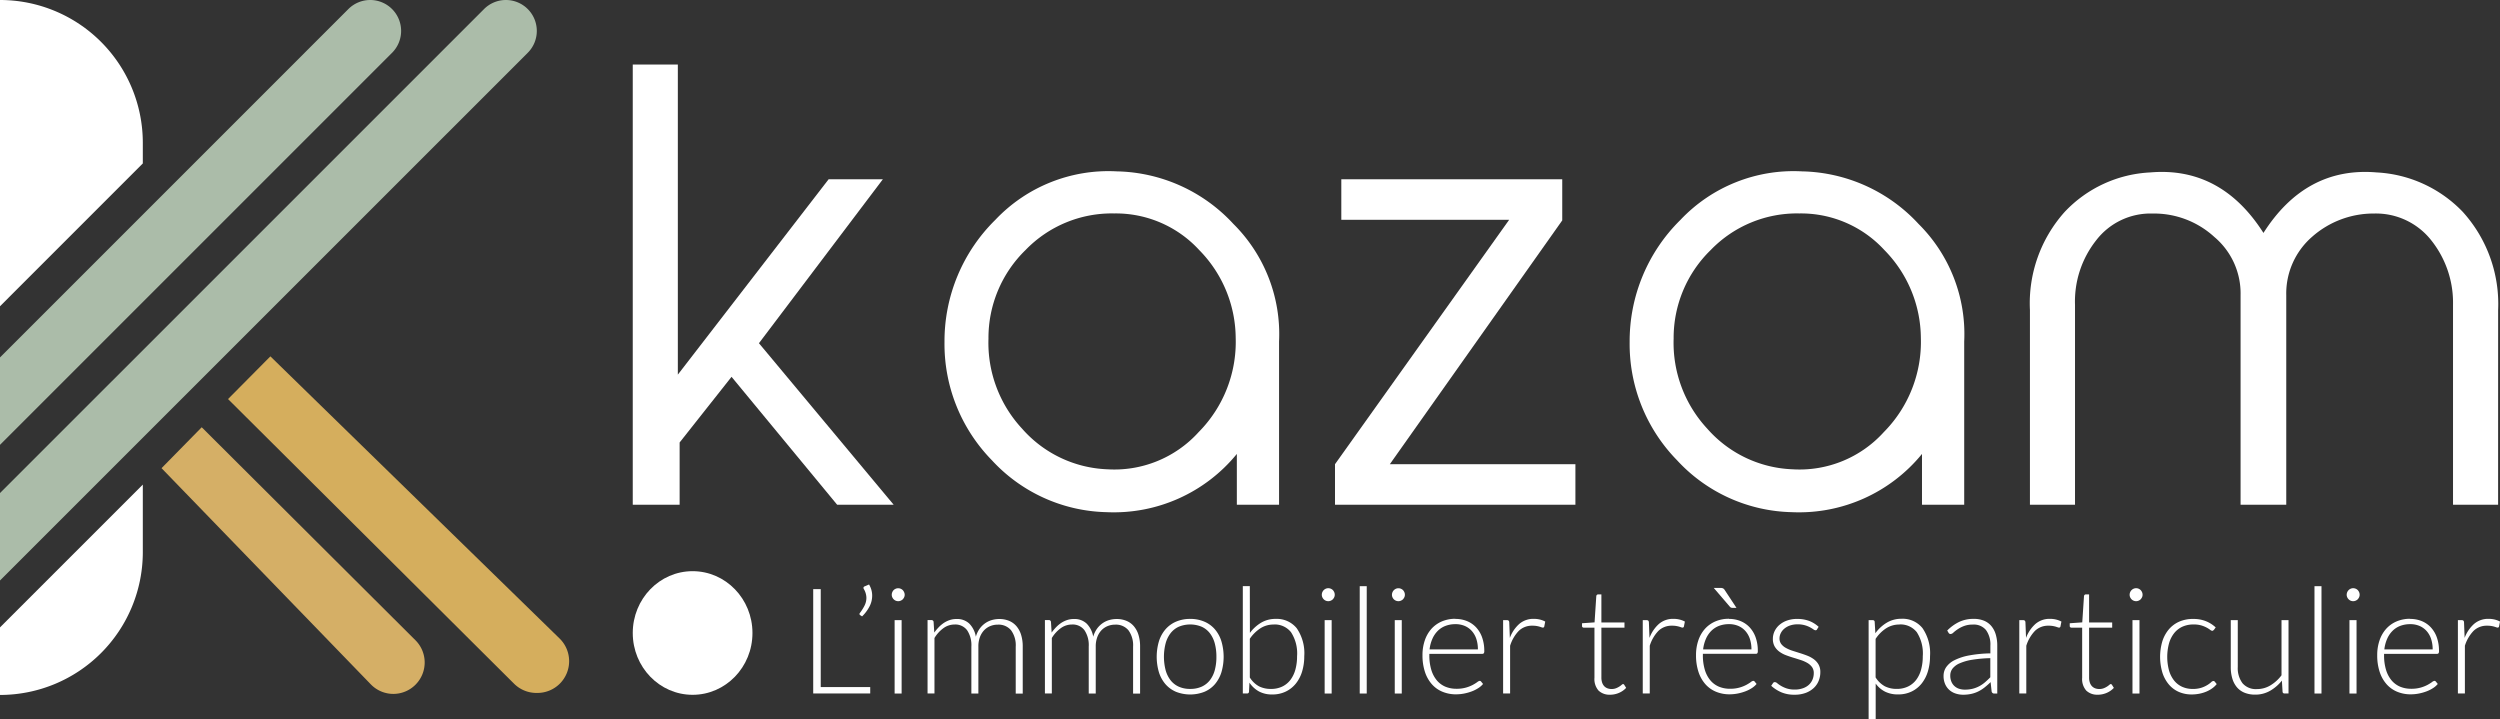<?xml version="1.0" encoding="UTF-8"?>
<svg xmlns="http://www.w3.org/2000/svg" id="Calque_1" data-name="Calque 1" width="183" height="52.667" viewBox="0 0 183 52.667">
  <rect x="0" y="0" width="183" height="52.667" fill="#333333" stroke="none"/>
  <g id="Groupe_6" data-name="Groupe 6">
    <g id="Groupe_3" data-name="Groupe 3" transform="translate(46.318 4.723)">
      <path id="Tracé_2" data-name="Tracé 2" d="M262.7,57.065h-4.137L250.831,47.7l-3.8,4.807v4.556H243.6V24.84h3.3v22.7L257.937,33.24h3.97l-9.07,12Z" transform="translate(-243.6 -24.84)" fill="#fff"></path>
      <path id="Tracé_3" data-name="Tracé 3" d="M388.1,90.328H385.01V86.608a11.619,11.619,0,0,1-9.53,4.263,11.77,11.77,0,0,1-8.4-3.8,12.164,12.164,0,0,1-3.47-8.651,12.455,12.455,0,0,1,3.719-8.944,11.4,11.4,0,0,1,8.9-3.552,11.927,11.927,0,0,1,8.526,3.845,11.36,11.36,0,0,1,3.345,8.61V90.329ZM366.829,78.164a9.237,9.237,0,0,0,2.466,6.6,8.745,8.745,0,0,0,6.227,2.968,8.319,8.319,0,0,0,6.687-2.717,9.386,9.386,0,0,0,2.717-6.9,9.256,9.256,0,0,0-2.675-6.436,8.288,8.288,0,0,0-6.227-2.675,8.77,8.77,0,0,0-6.478,2.675A8.972,8.972,0,0,0,366.829,78.164Z" transform="translate(-340.791 -58.103)" fill="#fff"></path>
      <path id="Tracé_4" data-name="Tracé 4" d="M531.566,92.845h-17.6V89.876l12.747-17.888H514.428V69.02H530.6v3.01L517.98,89.876h13.584v2.968Z" transform="translate(-462.562 -60.62)" fill="#fff"></path>
      <path id="Tracé_5" data-name="Tracé 5" d="M651.874,90.328H648.78V86.608a11.619,11.619,0,0,1-9.53,4.263,11.77,11.77,0,0,1-8.4-3.8,12.164,12.164,0,0,1-3.47-8.651,12.456,12.456,0,0,1,3.719-8.944,11.4,11.4,0,0,1,8.9-3.552,11.927,11.927,0,0,1,8.526,3.845,11.36,11.36,0,0,1,3.345,8.61V90.329ZM630.6,78.164a9.237,9.237,0,0,0,2.466,6.6,8.745,8.745,0,0,0,6.227,2.968,8.319,8.319,0,0,0,6.687-2.717,9.385,9.385,0,0,0,2.717-6.9,9.256,9.256,0,0,0-2.675-6.436,8.289,8.289,0,0,0-6.227-2.675,8.77,8.77,0,0,0-6.478,2.675A8.972,8.972,0,0,0,630.6,78.164Z" transform="translate(-554.408 -58.103)" fill="#fff"></path>
      <path id="Tracé_6" data-name="Tracé 6" d="M815.751,90.554h-3.3V75.925A7.331,7.331,0,0,0,810.86,71.2a5.155,5.155,0,0,0-4.179-1.964,6.791,6.791,0,0,0-4.556,1.713,5.5,5.5,0,0,0-1.881,4.263V90.552H796.9V75.213a5.4,5.4,0,0,0-1.922-4.263,6.527,6.527,0,0,0-4.514-1.713,5.017,5.017,0,0,0-4.137,1.964,7.212,7.212,0,0,0-1.546,4.723V90.554h-3.3V76.3a10.02,10.02,0,0,1,2.55-7.189,9.215,9.215,0,0,1,6.269-2.884c3.47-.293,6.227,1.213,8.275,4.43,2.048-3.219,4.807-4.723,8.275-4.43a9.4,9.4,0,0,1,6.311,2.884,10.044,10.044,0,0,1,2.592,7.189Z" transform="translate(-679.208 -58.329)" fill="#fff"></path>
    </g>
    <g id="Groupe_4" data-name="Groupe 4" transform="translate(59.527 42.787)">
      <path id="Tracé_7" data-name="Tracé 7" d="M313.621,233.97h3.622v.47H313.07V226.8h.551Z" transform="translate(-313.07 -226.463)" fill="#fff"></path>
      <path id="Tracé_8" data-name="Tracé 8" d="M331.6,225.032a1.656,1.656,0,0,1,.173.407,1.564,1.564,0,0,1,.053.407,1.709,1.709,0,0,1-.205.81,2.841,2.841,0,0,1-.534.707l-.152-.1a.1.1,0,0,1-.038-.076.11.11,0,0,1,.032-.076,3.393,3.393,0,0,0,.34-.542,1.271,1.271,0,0,0,.135-.565,1.294,1.294,0,0,0-.188-.643.151.151,0,0,1-.027-.086.113.113,0,0,1,.082-.108l.329-.141Z" transform="translate(-327.51 -225.03)" fill="#fff"></path>
      <path id="Tracé_9" data-name="Tracé 9" d="M344.224,226.941a.412.412,0,0,1-.04.181.581.581,0,0,1-.1.148.48.48,0,0,1-.15.1.457.457,0,0,1-.184.038.47.47,0,0,1-.335-.141.494.494,0,0,1-.1-.148.439.439,0,0,1-.038-.181.48.48,0,0,1,.038-.186.475.475,0,0,1,.1-.154.48.48,0,0,1,.15-.1.457.457,0,0,1,.184-.038.464.464,0,0,1,.184.038.459.459,0,0,1,.15.1.513.513,0,0,1,.1.154A.45.45,0,0,1,344.224,226.941ZM344,228.793v5.373h-.513v-5.373Z" transform="translate(-337.528 -226.188)" fill="#fff"></path>
      <path id="Tracé_10" data-name="Tracé 10" d="M357.066,243.721v-5.373h.281a.146.146,0,0,1,.162.135l.049.778a3.383,3.383,0,0,1,.335-.4,2.191,2.191,0,0,1,.38-.316,1.833,1.833,0,0,1,.432-.205,1.555,1.555,0,0,1,.483-.072,1.288,1.288,0,0,1,.939.342,1.8,1.8,0,0,1,.475.953,1.891,1.891,0,0,1,.272-.578,1.718,1.718,0,0,1,.4-.4,1.639,1.639,0,0,1,.492-.238,1.954,1.954,0,0,1,.548-.078,1.825,1.825,0,0,1,.717.133,1.425,1.425,0,0,1,.542.392,1.779,1.779,0,0,1,.342.637,2.863,2.863,0,0,1,.118.863v3.434h-.513v-3.434a1.855,1.855,0,0,0-.34-1.2,1.186,1.186,0,0,0-.972-.413,1.44,1.44,0,0,0-.538.1,1.318,1.318,0,0,0-.454.3,1.483,1.483,0,0,0-.314.506,1.939,1.939,0,0,0-.116.7v3.434h-.513v-3.434a1.956,1.956,0,0,0-.314-1.2,1.073,1.073,0,0,0-.913-.416,1.381,1.381,0,0,0-.81.262,2.468,2.468,0,0,0-.664.726v4.059h-.513Z" transform="translate(-348.696 -235.744)" fill="#fff"></path>
      <path id="Tracé_11" data-name="Tracé 11" d="M402.246,243.721v-5.373h.281a.146.146,0,0,1,.162.135l.049.778a3.38,3.38,0,0,1,.335-.4,2.193,2.193,0,0,1,.38-.316,1.834,1.834,0,0,1,.432-.205,1.555,1.555,0,0,1,.483-.072,1.288,1.288,0,0,1,.939.342,1.8,1.8,0,0,1,.475.953,1.891,1.891,0,0,1,.272-.578,1.718,1.718,0,0,1,.4-.4,1.639,1.639,0,0,1,.492-.238,1.954,1.954,0,0,1,.548-.078,1.825,1.825,0,0,1,.717.133,1.425,1.425,0,0,1,.542.392,1.779,1.779,0,0,1,.342.637,2.864,2.864,0,0,1,.118.863v3.434H408.7v-3.434a1.855,1.855,0,0,0-.34-1.2,1.186,1.186,0,0,0-.972-.413,1.44,1.44,0,0,0-.538.1,1.318,1.318,0,0,0-.454.3,1.483,1.483,0,0,0-.314.506,1.939,1.939,0,0,0-.116.7v3.434h-.513v-3.434a1.955,1.955,0,0,0-.314-1.2,1.072,1.072,0,0,0-.913-.416,1.381,1.381,0,0,0-.81.262,2.468,2.468,0,0,0-.664.726v4.059h-.513Z" transform="translate(-385.285 -235.744)" fill="#fff"></path>
      <path id="Tracé_12" data-name="Tracé 12" d="M447.763,238.27a2.587,2.587,0,0,1,1.034.2,2.107,2.107,0,0,1,.77.559,2.451,2.451,0,0,1,.477.873,4.017,4.017,0,0,1,0,2.282,2.511,2.511,0,0,1-.477.869,2.077,2.077,0,0,1-.77.555,2.856,2.856,0,0,1-2.069,0,2.121,2.121,0,0,1-.772-.555,2.457,2.457,0,0,1-.481-.869,4.017,4.017,0,0,1,0-2.282,2.458,2.458,0,0,1,.481-.873,2.13,2.13,0,0,1,.772-.559A2.586,2.586,0,0,1,447.763,238.27Zm0,5.124a1.99,1.99,0,0,0,.84-.165,1.6,1.6,0,0,0,.6-.472,2.09,2.09,0,0,0,.359-.742,3.668,3.668,0,0,0,.118-.975,3.728,3.728,0,0,0-.118-.972,2.134,2.134,0,0,0-.359-.747,1.58,1.58,0,0,0-.6-.477,2.194,2.194,0,0,0-1.681,0,1.6,1.6,0,0,0-.6.477,2.138,2.138,0,0,0-.361.747,3.954,3.954,0,0,0,0,1.947,2.126,2.126,0,0,0,.361.742,1.584,1.584,0,0,0,.6.472A1.991,1.991,0,0,0,447.763,243.394Z" transform="translate(-420.166 -235.753)" fill="#fff"></path>
      <path id="Tracé_13" data-name="Tracé 13" d="M478.46,233.517V225.66h.513l.006,3.423a2.824,2.824,0,0,1,.825-.751,2.046,2.046,0,0,1,1.059-.276,1.878,1.878,0,0,1,1.542.683,3.222,3.222,0,0,1,.553,2.055,3.792,3.792,0,0,1-.154,1.1,2.624,2.624,0,0,1-.454.886,2.145,2.145,0,0,1-.736.591,2.22,2.22,0,0,1-1,.217,1.994,1.994,0,0,1-.968-.219,2.021,2.021,0,0,1-.7-.645l-.032.658a.134.134,0,0,1-.144.135h-.31Zm2.255-5.048a1.758,1.758,0,0,0-.968.276,2.766,2.766,0,0,0-.774.766v2.835a1.825,1.825,0,0,0,.681.65,1.911,1.911,0,0,0,.859.186,1.861,1.861,0,0,0,.833-.173,1.636,1.636,0,0,0,.6-.489,2.223,2.223,0,0,0,.363-.757,3.612,3.612,0,0,0,.122-.97,2.853,2.853,0,0,0-.443-1.763,1.518,1.518,0,0,0-1.27-.565Z" transform="translate(-447.013 -225.54)" fill="#fff"></path>
      <path id="Tracé_14" data-name="Tracé 14" d="M509.8,226.941a.412.412,0,0,1-.04.181.581.581,0,0,1-.1.148.479.479,0,0,1-.15.1.457.457,0,0,1-.184.038.47.47,0,0,1-.335-.141.5.5,0,0,1-.1-.148.439.439,0,0,1-.038-.181.484.484,0,0,1,.291-.443.457.457,0,0,1,.184-.038.464.464,0,0,1,.184.038.459.459,0,0,1,.15.1.513.513,0,0,1,.1.154A.45.45,0,0,1,509.8,226.941Zm-.226,1.852v5.373h-.513v-5.373Z" transform="translate(-471.624 -226.188)" fill="#fff"></path>
      <path id="Tracé_15" data-name="Tracé 15" d="M523.983,225.67v7.857h-.513V225.67Z" transform="translate(-483.465 -225.548)" fill="#fff"></path>
      <path id="Tracé_16" data-name="Tracé 16" d="M536.785,226.941a.412.412,0,0,1-.04.181.58.58,0,0,1-.1.148.479.479,0,0,1-.15.1.457.457,0,0,1-.184.038.464.464,0,0,1-.184-.038.458.458,0,0,1-.15-.1.493.493,0,0,1-.1-.148.439.439,0,0,1-.038-.181.48.48,0,0,1,.038-.186.482.482,0,0,1,.253-.257.457.457,0,0,1,.184-.038.464.464,0,0,1,.184.038.459.459,0,0,1,.15.1.512.512,0,0,1,.1.154A.45.45,0,0,1,536.785,226.941Zm-.228,1.852v5.373h-.513v-5.373Z" transform="translate(-493.475 -226.188)" fill="#fff"></path>
      <path id="Tracé_17" data-name="Tracé 17" d="M550,238.262a2.218,2.218,0,0,1,.84.156,1.89,1.89,0,0,1,.669.456,2.112,2.112,0,0,1,.443.738,2.913,2.913,0,0,1,.16,1,.271.271,0,0,1-.034.162.135.135,0,0,1-.11.044h-3.877v.1a3.645,3.645,0,0,0,.141,1.063,2.173,2.173,0,0,0,.4.77,1.659,1.659,0,0,0,.626.468,2.074,2.074,0,0,0,.821.156,2.468,2.468,0,0,0,.7-.089,2.579,2.579,0,0,0,.5-.2,2.918,2.918,0,0,0,.321-.2.373.373,0,0,1,.173-.089.127.127,0,0,1,.108.053l.141.173a1.456,1.456,0,0,1-.342.3,2.472,2.472,0,0,1-.475.24,3.505,3.505,0,0,1-.561.16,3.07,3.07,0,0,1-.6.059,2.561,2.561,0,0,1-1-.192,2.111,2.111,0,0,1-.778-.559,2.547,2.547,0,0,1-.5-.9,3.849,3.849,0,0,1-.177-1.217,3.31,3.31,0,0,1,.165-1.067,2.451,2.451,0,0,1,.475-.842,2.165,2.165,0,0,1,.761-.553,2.5,2.5,0,0,1,1.023-.2Zm.008.384a2.025,2.025,0,0,0-.743.129,1.624,1.624,0,0,0-.569.373,1.887,1.887,0,0,0-.388.584,2.66,2.66,0,0,0-.2.761h3.537a2.409,2.409,0,0,0-.118-.776,1.655,1.655,0,0,0-.335-.58,1.47,1.47,0,0,0-.517-.365,1.728,1.728,0,0,0-.669-.127Z" transform="translate(-502.99 -235.744)" fill="#fff"></path>
      <path id="Tracé_18" data-name="Tracé 18" d="M578.662,243.7v-5.373h.27a.2.2,0,0,1,.133.038.19.19,0,0,1,.046.129l.044,1.133a2.57,2.57,0,0,1,.69-1.023,1.574,1.574,0,0,1,1.063-.371,1.852,1.852,0,0,1,.449.051,1.707,1.707,0,0,1,.388.148l-.07.356a.1.1,0,0,1-.108.086.327.327,0,0,1-.091-.021c-.04-.015-.089-.03-.148-.049a2.158,2.158,0,0,0-.219-.049,1.741,1.741,0,0,0-.3-.021,1.379,1.379,0,0,0-1,.378,2.734,2.734,0,0,0-.635,1.091v3.493h-.513Z" transform="translate(-528.161 -235.72)" fill="#fff"></path>
      <path id="Tracé_19" data-name="Tracé 19" d="M611.107,236.171a1.148,1.148,0,0,1-.848-.3,1.273,1.273,0,0,1-.3-.934v-3.672h-.772a.146.146,0,0,1-.1-.032.113.113,0,0,1-.038-.091v-.2l.918-.065.127-1.922a.149.149,0,0,1,.04-.086.123.123,0,0,1,.093-.038h.24v2.052h1.69v.384h-1.69v3.645a1.128,1.128,0,0,0,.057.38.713.713,0,0,0,.156.262.63.63,0,0,0,.236.152.849.849,0,0,0,.291.049.887.887,0,0,0,.335-.057,1.526,1.526,0,0,0,.243-.124,1.665,1.665,0,0,0,.167-.124.187.187,0,0,1,.1-.057.114.114,0,0,1,.086.053l.141.226a1.528,1.528,0,0,1-.521.365,1.637,1.637,0,0,1-.656.137Z" transform="translate(-552.772 -228.107)" fill="#fff"></path>
      <path id="Tracé_20" data-name="Tracé 20" d="M632.422,243.7v-5.373h.27a.2.2,0,0,1,.133.038.189.189,0,0,1,.046.129l.044,1.133a2.57,2.57,0,0,1,.69-1.023,1.574,1.574,0,0,1,1.063-.371,1.852,1.852,0,0,1,.449.051,1.706,1.706,0,0,1,.388.148l-.07.356a.1.1,0,0,1-.108.086.327.327,0,0,1-.091-.021c-.04-.015-.089-.03-.148-.049a2.158,2.158,0,0,0-.219-.049,1.741,1.741,0,0,0-.3-.021,1.379,1.379,0,0,0-1,.378,2.734,2.734,0,0,0-.635,1.091v3.493h-.513Z" transform="translate(-571.699 -235.72)" fill="#fff"></path>
      <path id="Tracé_21" data-name="Tracé 21" d="M655.318,228.616a2.218,2.218,0,0,1,.84.156,1.89,1.89,0,0,1,.669.456,2.11,2.11,0,0,1,.443.738,2.913,2.913,0,0,1,.16,1,.271.271,0,0,1-.034.162.135.135,0,0,1-.11.044h-3.877v.1a3.645,3.645,0,0,0,.141,1.063,2.174,2.174,0,0,0,.4.77,1.658,1.658,0,0,0,.626.468,2.074,2.074,0,0,0,.821.156,2.468,2.468,0,0,0,.7-.089,2.579,2.579,0,0,0,.5-.2,2.916,2.916,0,0,0,.321-.2.373.373,0,0,1,.173-.089.127.127,0,0,1,.108.053l.141.173a1.456,1.456,0,0,1-.342.3,2.469,2.469,0,0,1-.475.24,3.5,3.5,0,0,1-.561.16,3.07,3.07,0,0,1-.6.059,2.56,2.56,0,0,1-1-.192,2.111,2.111,0,0,1-.778-.559,2.547,2.547,0,0,1-.5-.9,3.85,3.85,0,0,1-.177-1.217,3.312,3.312,0,0,1,.165-1.067,2.451,2.451,0,0,1,.475-.842,2.165,2.165,0,0,1,.761-.553,2.5,2.5,0,0,1,1.023-.2Zm.008.384a2.024,2.024,0,0,0-.743.129,1.623,1.623,0,0,0-.568.373,1.885,1.885,0,0,0-.388.584,2.656,2.656,0,0,0-.2.761h3.537a2.407,2.407,0,0,0-.118-.776,1.655,1.655,0,0,0-.335-.58,1.47,1.47,0,0,0-.517-.365,1.728,1.728,0,0,0-.669-.127Zm-.624-2.651a.4.4,0,0,1,.194.038.376.376,0,0,1,.124.135l.848,1.285h-.291a.273.273,0,0,1-.11-.019.234.234,0,0,1-.089-.072l-1.171-1.365h.5Z" transform="translate(-588.285 -226.099)" fill="#fff"></path>
      <path id="Tracé_22" data-name="Tracé 22" d="M685.266,239.051a.123.123,0,0,1-.118.076.3.3,0,0,1-.154-.067,2.544,2.544,0,0,0-.249-.152,1.958,1.958,0,0,0-.378-.15,1.908,1.908,0,0,0-.548-.067,1.629,1.629,0,0,0-.532.084,1.291,1.291,0,0,0-.411.224,1,1,0,0,0-.264.325.855.855,0,0,0-.1.39.671.671,0,0,0,.129.42,1.076,1.076,0,0,0,.34.285,2.689,2.689,0,0,0,.477.205l.548.173c.186.059.371.122.548.192a2.053,2.053,0,0,1,.477.262,1.242,1.242,0,0,1,.34.384,1.1,1.1,0,0,1,.129.551,1.658,1.658,0,0,1-.127.654,1.465,1.465,0,0,1-.367.523,1.764,1.764,0,0,1-.591.352,2.314,2.314,0,0,1-.8.129,2.424,2.424,0,0,1-.977-.181,2.708,2.708,0,0,1-.734-.472l.124-.184a.219.219,0,0,1,.059-.065.155.155,0,0,1,.091-.021.3.3,0,0,1,.173.086,2.147,2.147,0,0,0,.679.373,1.863,1.863,0,0,0,.607.086,1.752,1.752,0,0,0,.6-.1,1.223,1.223,0,0,0,.432-.257,1.093,1.093,0,0,0,.262-.38,1.227,1.227,0,0,0,.089-.462.75.75,0,0,0-.129-.449,1.121,1.121,0,0,0-.34-.3,2.445,2.445,0,0,0-.477-.211c-.179-.057-.361-.116-.551-.173s-.373-.12-.551-.188a1.975,1.975,0,0,1-.477-.259,1.274,1.274,0,0,1-.34-.38,1.116,1.116,0,0,1-.129-.559,1.3,1.3,0,0,1,.124-.551,1.417,1.417,0,0,1,.354-.464,1.736,1.736,0,0,1,.559-.319,2.148,2.148,0,0,1,.74-.118,2.485,2.485,0,0,1,.873.143,2.141,2.141,0,0,1,.7.435l-.114.179Z" transform="translate(-611.779 -235.777)" fill="#fff"></path>
      <path id="Tracé_23" data-name="Tracé 23" d="M719.38,245.606v-7.273h.281a.193.193,0,0,1,.114.03.131.131,0,0,1,.049.1l.049.831a2.84,2.84,0,0,1,.835-.772,2.053,2.053,0,0,1,1.072-.287,1.866,1.866,0,0,1,1.544.686,3.24,3.24,0,0,1,.551,2.057,3.792,3.792,0,0,1-.154,1.1,2.651,2.651,0,0,1-.451.886,2.114,2.114,0,0,1-.732.591,2.215,2.215,0,0,1-1,.217,2.072,2.072,0,0,1-.951-.2,1.928,1.928,0,0,1-.69-.593v2.624h-.513Zm2.251-6.95a1.775,1.775,0,0,0-.97.278,2.665,2.665,0,0,0-.77.774v2.818a1.858,1.858,0,0,0,.683.654,1.887,1.887,0,0,0,.856.188,1.864,1.864,0,0,0,.831-.173,1.637,1.637,0,0,0,.6-.489,2.186,2.186,0,0,0,.361-.757,3.6,3.6,0,0,0,.122-.97,2.867,2.867,0,0,0-.439-1.763,1.515,1.515,0,0,0-1.272-.565Z" transform="translate(-642.124 -235.728)" fill="#fff"></path>
      <path id="Tracé_24" data-name="Tracé 24" d="M751.925,243.7a.185.185,0,0,1-.2-.15l-.076-.686a5.626,5.626,0,0,1-.439.388,2.562,2.562,0,0,1-.456.291,2.217,2.217,0,0,1-.513.181,2.733,2.733,0,0,1-.6.063,1.742,1.742,0,0,1-.534-.082,1.294,1.294,0,0,1-.458-.249,1.234,1.234,0,0,1-.321-.43,1.474,1.474,0,0,1-.122-.629,1.117,1.117,0,0,1,.194-.631,1.611,1.611,0,0,1,.607-.508,4,4,0,0,1,1.063-.346,9.406,9.406,0,0,1,1.563-.152v-.561a1.794,1.794,0,0,0-.321-1.147,1.148,1.148,0,0,0-.953-.4,1.8,1.8,0,0,0-.662.108,2.268,2.268,0,0,0-.462.238,2.884,2.884,0,0,0-.308.238.337.337,0,0,1-.2.108.174.174,0,0,1-.162-.1l-.091-.156a3.125,3.125,0,0,1,.886-.637,2.46,2.46,0,0,1,1.053-.217,1.94,1.94,0,0,1,.757.137,1.388,1.388,0,0,1,.538.394,1.722,1.722,0,0,1,.321.622,2.846,2.846,0,0,1,.108.812v3.5h-.205Zm-2.16-.285a2.345,2.345,0,0,0,.574-.067,2.173,2.173,0,0,0,.487-.188,2.338,2.338,0,0,0,.418-.289c.129-.112.257-.232.384-.361v-1.4a9.733,9.733,0,0,0-1.32.116,3.781,3.781,0,0,0-.913.257,1.34,1.34,0,0,0-.529.386.818.818,0,0,0-.169.51,1.134,1.134,0,0,0,.089.468.9.9,0,0,0,.236.323.914.914,0,0,0,.34.186,1.364,1.364,0,0,0,.4.059Z" transform="translate(-665.464 -235.72)" fill="#fff"></path>
      <path id="Tracé_25" data-name="Tracé 25" d="M777.382,243.7v-5.373h.27a.2.2,0,0,1,.133.038.19.19,0,0,1,.046.129l.044,1.133a2.57,2.57,0,0,1,.69-1.023,1.574,1.574,0,0,1,1.063-.371,1.851,1.851,0,0,1,.449.051,1.706,1.706,0,0,1,.388.148l-.07.356a.1.1,0,0,1-.108.086.327.327,0,0,1-.091-.021c-.04-.015-.089-.03-.148-.049a2.156,2.156,0,0,0-.219-.049,1.741,1.741,0,0,0-.3-.021,1.379,1.379,0,0,0-1,.378,2.734,2.734,0,0,0-.635,1.091v3.493h-.513Z" transform="translate(-689.096 -235.72)" fill="#fff"></path>
      <path id="Tracé_26" data-name="Tracé 26" d="M798.867,236.171a1.148,1.148,0,0,1-.848-.3,1.273,1.273,0,0,1-.3-.934v-3.672h-.772a.146.146,0,0,1-.1-.032.114.114,0,0,1-.038-.091v-.2l.918-.065.127-1.922a.149.149,0,0,1,.04-.086.123.123,0,0,1,.093-.038h.24v2.052h1.69v.384h-1.69v3.645a1.129,1.129,0,0,0,.057.38.714.714,0,0,0,.156.262.63.63,0,0,0,.236.152.849.849,0,0,0,.291.049.886.886,0,0,0,.335-.057,1.522,1.522,0,0,0,.243-.124,1.665,1.665,0,0,0,.167-.124.187.187,0,0,1,.1-.057.114.114,0,0,1,.086.053l.141.226a1.526,1.526,0,0,1-.521.365,1.637,1.637,0,0,1-.656.137Z" transform="translate(-704.832 -228.107)" fill="#fff"></path>
      <path id="Tracé_27" data-name="Tracé 27" d="M820.8,226.941a.412.412,0,0,1-.04.181.58.58,0,0,1-.1.148.48.48,0,0,1-.15.1.457.457,0,0,1-.184.038.471.471,0,0,1-.335-.141.5.5,0,0,1-.1-.148.44.44,0,0,1-.038-.181.484.484,0,0,1,.291-.443.457.457,0,0,1,.184-.038.47.47,0,0,1,.335.141.514.514,0,0,1,.1.154A.45.45,0,0,1,820.8,226.941Zm-.226,1.852v5.373h-.513v-5.373Z" transform="translate(-723.491 -226.188)" fill="#fff"></path>
      <path id="Tracé_28" data-name="Tracé 28" d="M835.522,239.092a.533.533,0,0,1-.051.046.1.1,0,0,1-.067.019.286.286,0,0,1-.148-.072,2.028,2.028,0,0,0-.251-.16,2.249,2.249,0,0,0-.392-.16,1.911,1.911,0,0,0-.57-.072,1.947,1.947,0,0,0-.823.165,1.652,1.652,0,0,0-.6.472,2.163,2.163,0,0,0-.375.745,3.828,3.828,0,0,0,0,1.987,2.142,2.142,0,0,0,.375.738,1.588,1.588,0,0,0,.589.456,1.835,1.835,0,0,0,.766.156,2,2,0,0,0,.65-.091,2.047,2.047,0,0,0,.432-.2,1.957,1.957,0,0,0,.27-.2.279.279,0,0,1,.16-.091.127.127,0,0,1,.108.053l.141.173a1.536,1.536,0,0,1-.314.3,2.146,2.146,0,0,1-.426.243,2.635,2.635,0,0,1-.515.16,2.871,2.871,0,0,1-.58.057,2.318,2.318,0,0,1-.937-.186,2.015,2.015,0,0,1-.728-.54,2.535,2.535,0,0,1-.475-.867,4.044,4.044,0,0,1-.008-2.289,2.562,2.562,0,0,1,.472-.875,2.116,2.116,0,0,1,.761-.57,2.5,2.5,0,0,1,1.034-.2,2.423,2.423,0,0,1,.932.167,2.267,2.267,0,0,1,.709.454l-.135.184Z" transform="translate(-732.999 -235.769)" fill="#fff"></path>
      <path id="Tracé_29" data-name="Tracé 29" d="M859.313,238.73v3.434a1.839,1.839,0,0,0,.346,1.185,1.283,1.283,0,0,0,1.057.43,1.9,1.9,0,0,0,.981-.268,2.853,2.853,0,0,0,.818-.742V238.73h.513V244.1h-.283a.134.134,0,0,1-.154-.141l-.049-.8a3.058,3.058,0,0,1-.863.745,2.163,2.163,0,0,1-1.09.281,2.022,2.022,0,0,1-.783-.141,1.428,1.428,0,0,1-.557-.4,1.785,1.785,0,0,1-.335-.637,2.873,2.873,0,0,1-.114-.842v-3.434h.513Z" transform="translate(-755.035 -236.125)" fill="#fff"></path>
      <path id="Tracé_30" data-name="Tracé 30" d="M891.543,225.67v7.857h-.513V225.67Z" transform="translate(-781.137 -225.548)" fill="#fff"></path>
      <path id="Tracé_31" data-name="Tracé 31" d="M904.345,226.941a.412.412,0,0,1-.04.181.583.583,0,0,1-.1.148.48.48,0,0,1-.15.1.457.457,0,0,1-.184.038.47.47,0,0,1-.335-.141.5.5,0,0,1-.1-.148.438.438,0,0,1-.038-.181.484.484,0,0,1,.291-.443.458.458,0,0,1,.184-.038.464.464,0,0,1,.184.038.459.459,0,0,1,.15.1.513.513,0,0,1,.1.154A.45.45,0,0,1,904.345,226.941Zm-.226,1.852v5.373H903.6v-5.373Z" transform="translate(-791.147 -226.188)" fill="#fff"></path>
      <path id="Tracé_32" data-name="Tracé 32" d="M917.558,238.262a2.218,2.218,0,0,1,.84.156,1.89,1.89,0,0,1,.669.456,2.112,2.112,0,0,1,.443.738,2.913,2.913,0,0,1,.16,1,.271.271,0,0,1-.034.162.135.135,0,0,1-.11.044h-3.877v.1a3.645,3.645,0,0,0,.141,1.063,2.173,2.173,0,0,0,.4.77,1.658,1.658,0,0,0,.626.468,2.074,2.074,0,0,0,.821.156,2.468,2.468,0,0,0,.7-.089,2.58,2.58,0,0,0,.5-.2,2.918,2.918,0,0,0,.321-.2.373.373,0,0,1,.173-.089.127.127,0,0,1,.108.053l.141.173a1.455,1.455,0,0,1-.342.3,2.471,2.471,0,0,1-.475.24,3.505,3.505,0,0,1-.561.16,3.07,3.07,0,0,1-.6.059,2.56,2.56,0,0,1-1-.192,2.111,2.111,0,0,1-.778-.559,2.546,2.546,0,0,1-.5-.9,3.85,3.85,0,0,1-.177-1.217,3.31,3.31,0,0,1,.165-1.067,2.451,2.451,0,0,1,.475-.842,2.165,2.165,0,0,1,.761-.553,2.5,2.5,0,0,1,1.023-.2Zm.01.384a2.025,2.025,0,0,0-.743.129,1.624,1.624,0,0,0-.568.373,1.884,1.884,0,0,0-.388.584,2.658,2.658,0,0,0-.2.761h3.537a2.409,2.409,0,0,0-.118-.776,1.655,1.655,0,0,0-.335-.58,1.471,1.471,0,0,0-.517-.365,1.728,1.728,0,0,0-.669-.127Z" transform="translate(-800.662 -235.744)" fill="#fff"></path>
      <path id="Tracé_33" data-name="Tracé 33" d="M946.232,243.7v-5.373h.27a.2.2,0,0,1,.133.038.189.189,0,0,1,.046.129l.044,1.133a2.569,2.569,0,0,1,.69-1.023,1.574,1.574,0,0,1,1.063-.371,1.851,1.851,0,0,1,.449.051,1.706,1.706,0,0,1,.388.148l-.07.356a.1.1,0,0,1-.108.086.327.327,0,0,1-.091-.021c-.04-.015-.089-.03-.148-.049a2.156,2.156,0,0,0-.219-.049,1.741,1.741,0,0,0-.3-.021,1.379,1.379,0,0,0-1,.378,2.734,2.734,0,0,0-.635,1.091v3.493h-.513Z" transform="translate(-825.841 -235.72)" fill="#fff"></path>
    </g>
    <g id="Groupe_5" data-name="Groupe 5">
      <path id="Tracé_34" data-name="Tracé 34" d="M10.454,10.454v1.51L0,22.419V0H0A10.454,10.454,0,0,1,10.454,10.454Z" fill="#fff"></path>
      <path id="Tracé_35" data-name="Tracé 35" d="M10.454,186.55v4.944A10.454,10.454,0,0,1,0,201.949H0v-4.944l10.454-10.454Z" transform="translate(0 -151.079)" fill="#fff"></path>
      <path id="Tracé_36" data-name="Tracé 36" d="M27.1,0a2.264,2.264,0,0,1,1.6,3.864L0,32.563v-6.4L25.5.664A2.265,2.265,0,0,1,27.1,0Z" fill="#abbca9"></path>
      <path id="Tracé_37" data-name="Tracé 37" d="M37.032,0a2.264,2.264,0,0,1,1.6,3.864L0,42.492v-6.4L35.431.664A2.265,2.265,0,0,1,37.032,0Z" fill="#abbca9"></path>
      <path id="Tracé_38" data-name="Tracé 38" d="M110.443,161.812h-.078a2.323,2.323,0,0,1-1.639-.677L87.79,140.3l3.1-3.126,21.172,20.655A2.324,2.324,0,0,1,110.443,161.812Z" transform="translate(-71.098 -111.089)" fill="#d5ae5d"></path>
      <path id="Tracé_39" data-name="Tracé 39" d="M62.19,167.5l2.941-2.995L80.78,180.1a2.3,2.3,0,0,1-1.622,3.924h0a2.3,2.3,0,0,1-1.65-.7L62.19,167.5Z" transform="translate(-50.365 -133.23)" fill="#d5af66"></path>
    </g>
    <ellipse id="Ellipse_1" data-name="Ellipse 1" cx="4.381" cy="4.525" rx="4.381" ry="4.525" transform="translate(46.318 41.81)" fill="#fff"></ellipse>
  </g>
</svg>
